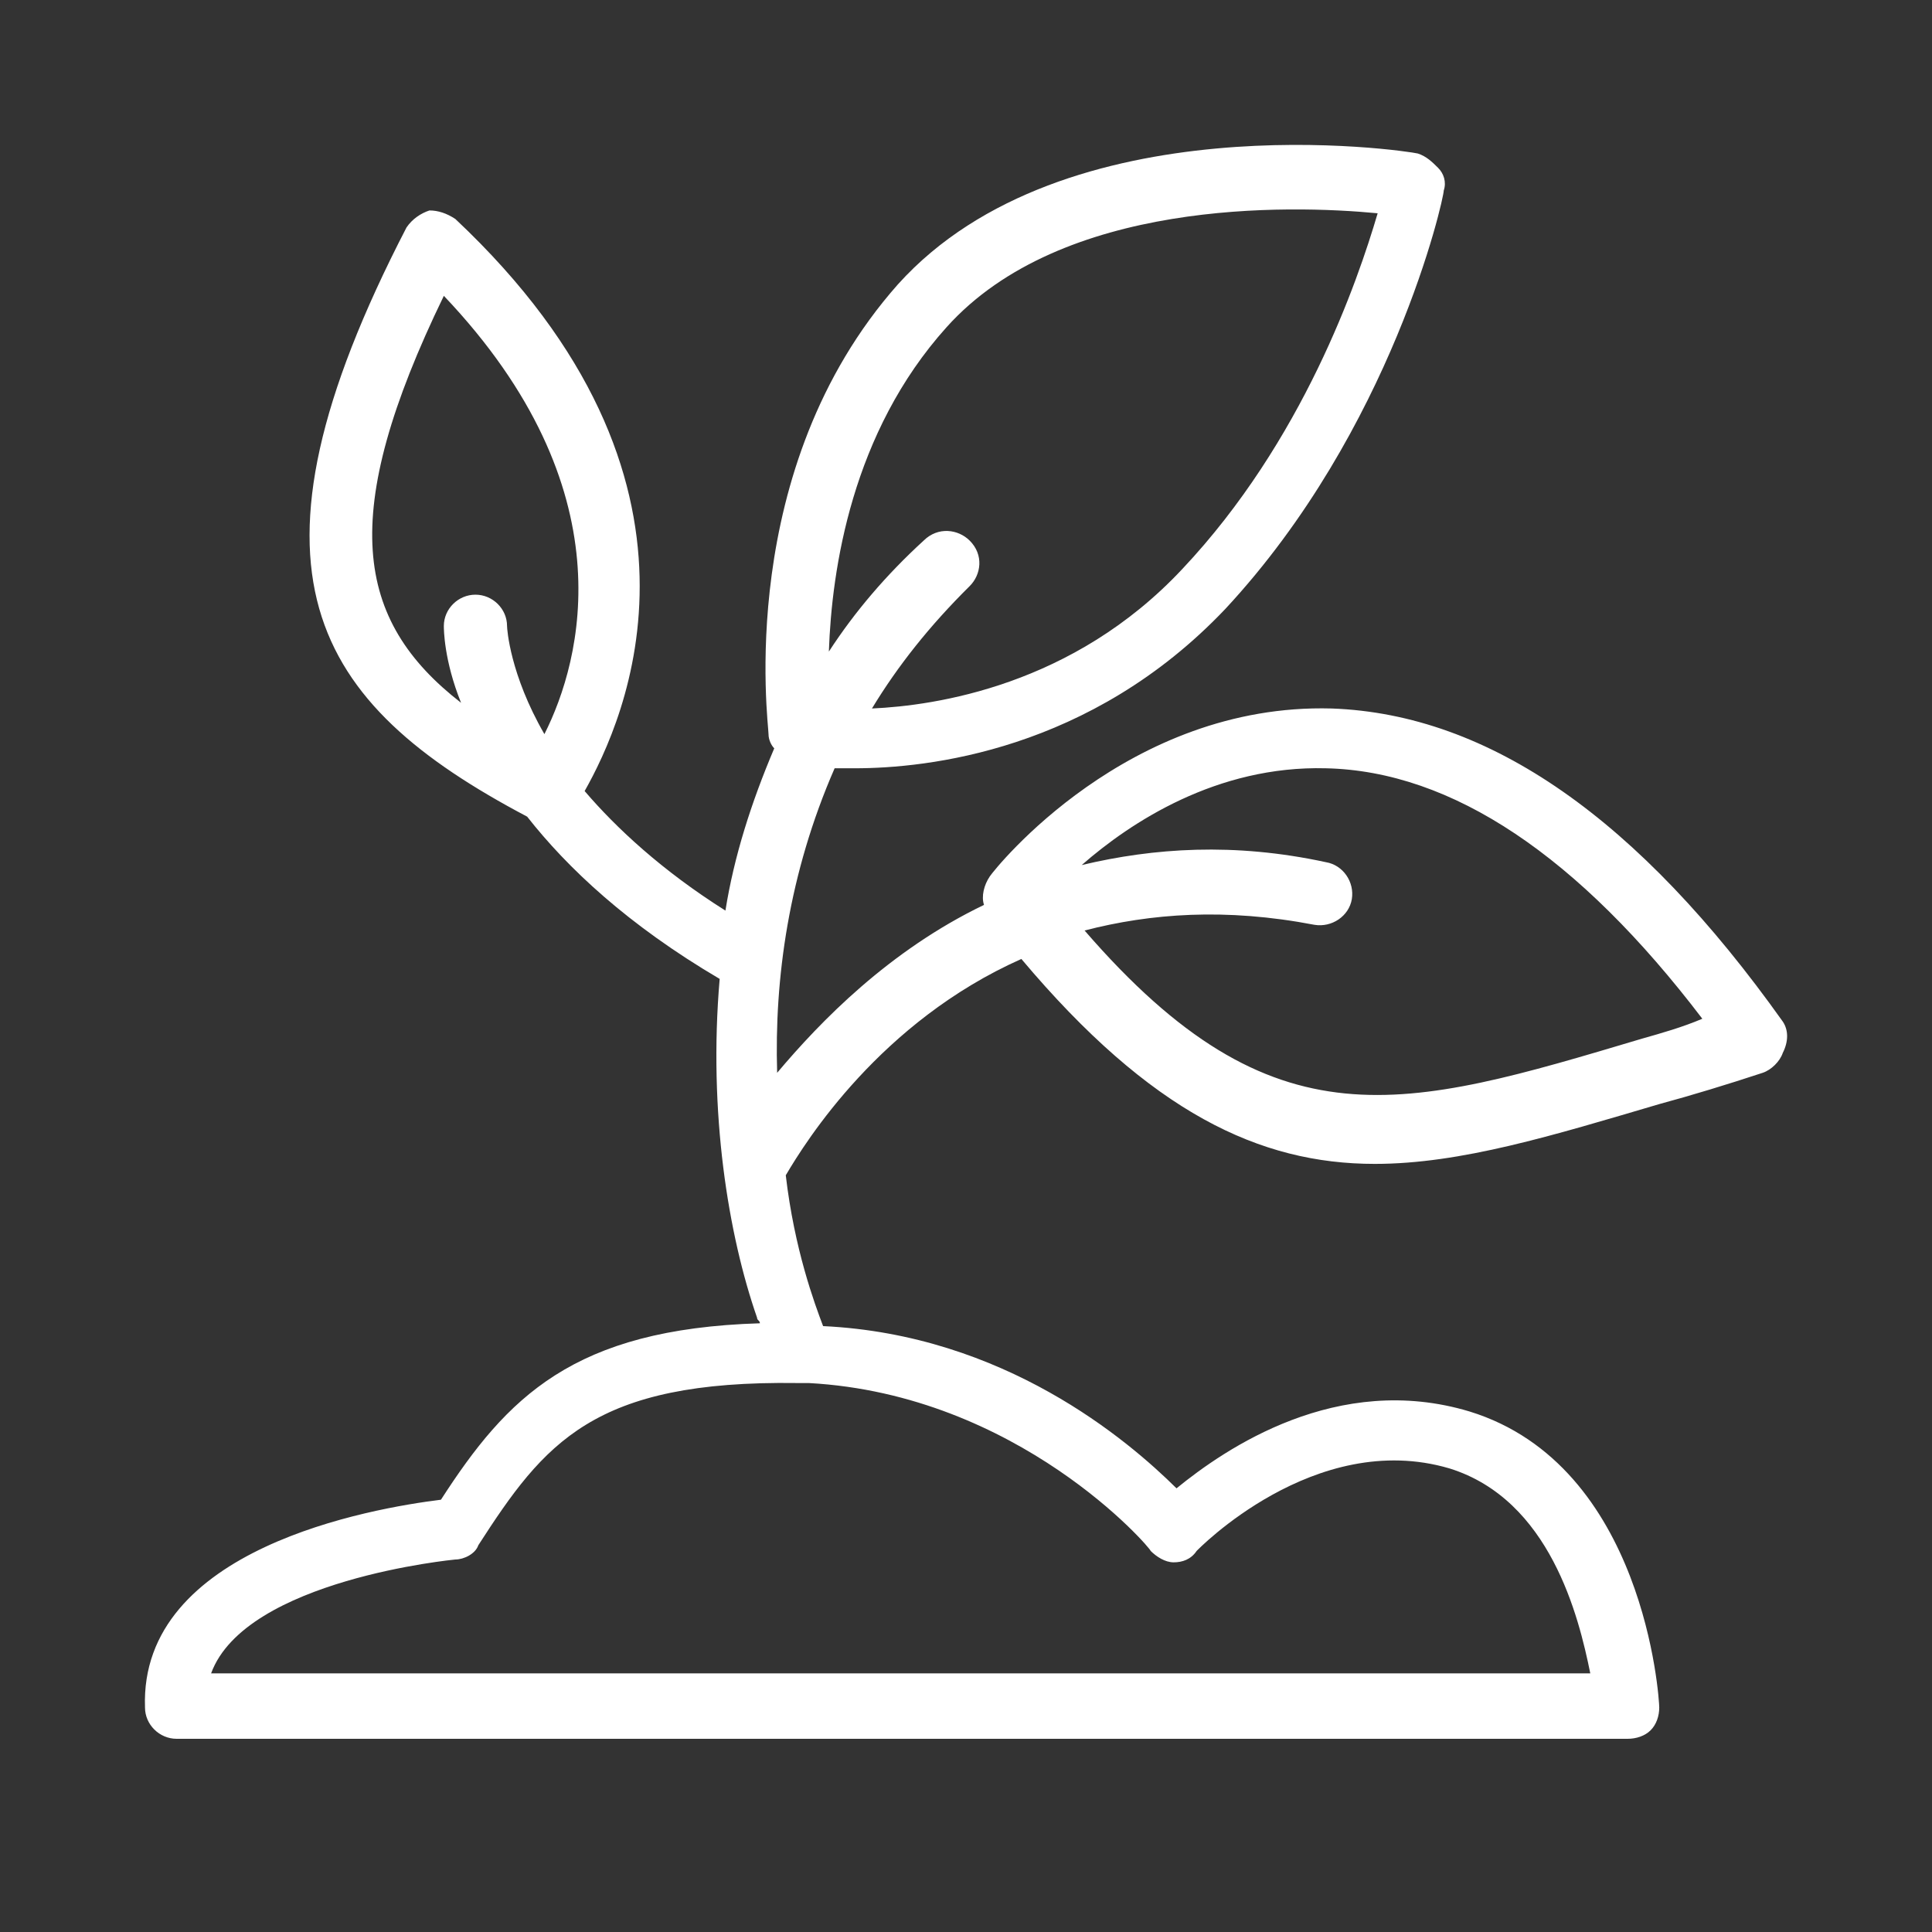<svg width="56" height="56" viewBox="0 0 56 56" fill="none" xmlns="http://www.w3.org/2000/svg">
<rect x="0" y="0" width="56" height="56" fill="#333333" stroke="none"/>
<path d="M51.675 29.611C47.511 23.754 43.18 20.701 38.6 20.536C32.687 20.371 28.855 25.156 28.689 25.404C28.522 25.651 28.439 25.981 28.522 26.229C25.774 27.549 23.775 29.611 22.526 31.096C22.442 28.374 22.859 25.321 24.192 22.269C24.358 22.269 24.525 22.269 24.774 22.269C26.857 22.269 31.604 21.774 35.518 17.649C40.349 12.452 41.848 5.77 41.848 5.522C41.931 5.275 41.848 5.027 41.681 4.862C41.515 4.697 41.348 4.532 41.098 4.45C40.765 4.367 30.854 2.882 26.024 8.245C21.276 13.607 22.276 20.949 22.276 21.279C22.276 21.444 22.359 21.609 22.442 21.691C21.776 23.259 21.276 24.826 21.027 26.394C19.194 25.239 17.862 24.001 16.946 22.929C18.112 20.866 21.276 13.937 13.198 6.347C12.948 6.182 12.698 6.1 12.448 6.1C12.198 6.182 11.949 6.347 11.782 6.595C6.618 16.577 9.034 20.371 15.28 23.671C16.446 25.156 18.195 26.806 20.86 28.374C20.527 32.251 21.11 35.798 21.943 38.191C21.943 38.273 22.026 38.273 22.026 38.356C16.613 38.521 14.697 40.501 12.781 43.47C10.783 43.718 4.037 44.873 4.203 49.492C4.203 49.987 4.62 50.4 5.119 50.4H47.178C47.428 50.4 47.678 50.318 47.844 50.153C48.011 49.987 48.094 49.74 48.094 49.492C48.094 49.245 47.678 42.48 42.597 40.913C38.766 39.758 35.518 41.985 34.102 43.14C32.687 41.738 29.105 38.686 23.858 38.438C23.608 37.778 23.026 36.211 22.776 34.066C23.359 33.076 25.524 29.611 29.605 27.796C33.353 32.251 36.517 33.736 39.849 33.736C42.347 33.736 45.013 32.911 48.094 32.003C49.01 31.756 50.093 31.426 51.092 31.096C51.342 31.013 51.592 30.766 51.675 30.518C51.842 30.189 51.842 29.858 51.675 29.611ZM12.865 8.575C18.195 14.184 16.862 19.134 15.78 21.279C14.78 19.547 14.697 18.227 14.697 18.144C14.697 17.649 14.281 17.237 13.781 17.237C13.281 17.237 12.865 17.649 12.865 18.144C12.865 18.227 12.865 19.134 13.364 20.371C10.283 17.979 9.783 14.927 12.865 8.575ZM27.439 9.482C30.771 5.77 37.35 5.935 39.932 6.182C39.349 8.162 37.767 12.782 34.269 16.494C31.104 19.877 27.106 20.454 25.274 20.536C26.024 19.299 26.94 18.144 28.106 16.989C28.439 16.659 28.522 16.082 28.106 15.669C27.773 15.339 27.19 15.257 26.773 15.669C25.691 16.659 24.774 17.732 24.025 18.887C24.108 16.494 24.691 12.534 27.439 9.482ZM33.353 44.955C33.519 45.12 33.769 45.285 34.019 45.285C34.269 45.285 34.519 45.203 34.685 44.955C34.685 44.955 38.1 41.408 42.014 42.563C44.929 43.47 45.762 46.853 46.095 48.503H6.119C7.118 45.78 13.198 45.203 13.198 45.203C13.448 45.203 13.781 45.038 13.864 44.79C15.78 41.82 17.196 40.005 23.109 40.088H23.192H23.275C23.359 40.088 23.359 40.088 23.442 40.088C29.522 40.418 33.353 44.873 33.353 44.955ZM47.594 30.106C40.682 32.168 36.934 33.323 31.437 26.971C33.353 26.476 35.518 26.311 38.1 26.806C38.6 26.889 39.099 26.559 39.183 26.064C39.266 25.569 38.933 25.074 38.433 24.991C35.768 24.414 33.436 24.579 31.354 25.074C32.77 23.836 35.268 22.186 38.433 22.269C42.098 22.351 45.762 24.826 49.343 29.529C48.76 29.776 48.177 29.941 47.594 30.106Z" fill="white"/>
</svg>
